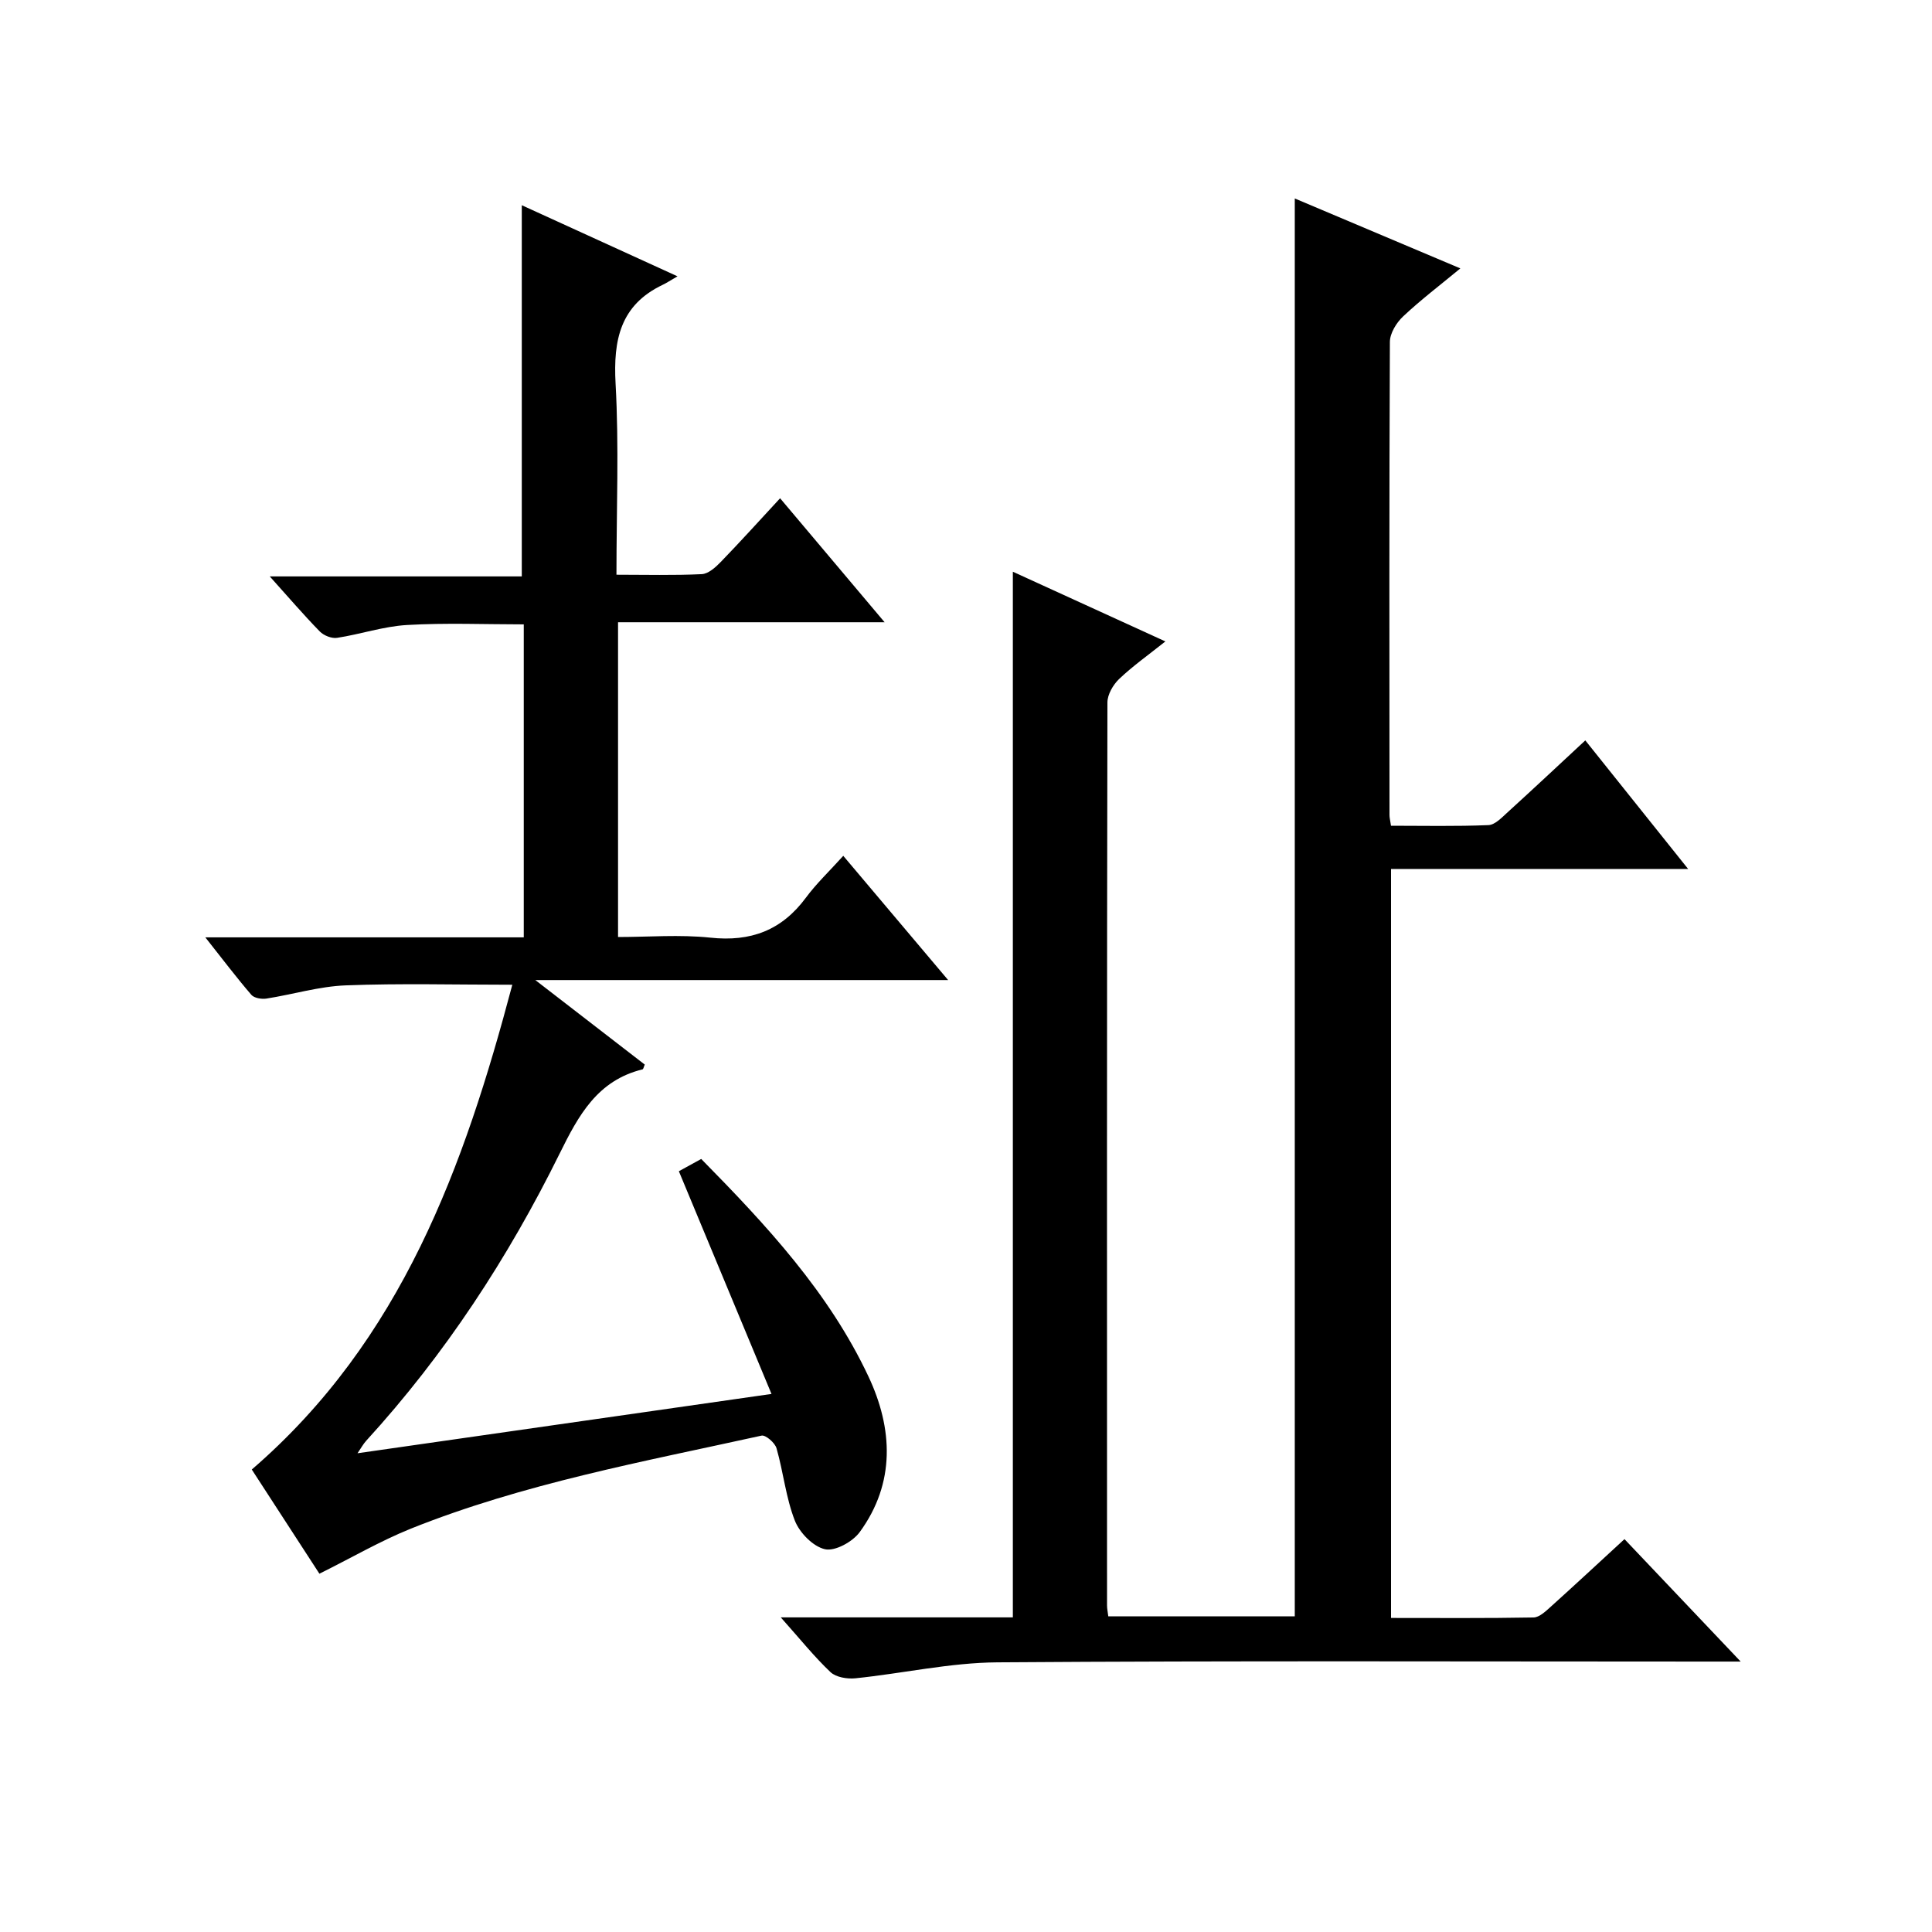 <?xml version="1.0" encoding="utf-8"?>
<svg version="1.1" id="ZDIC" xmlns="http://www.w3.org/2000/svg" xmlns:xlink="http://www.w3.org/1999/xlink" x="0px" y="0px"
	 viewBox="0 0 400 400" style="enable-background:new 0 0 400 400;" xml:space="preserve">

<g>
	
	<path d="M161.65,334.86c16.97,0,32.56,0,48.05,0c0-72.34,0-144.26,0-216.49c10.15,4.64,20.48,9.36,31.58,14.43
		c-3.54,2.82-6.75,5.09-9.57,7.77c-1.25,1.19-2.43,3.22-2.43,4.87c-0.12,62.32-0.09,124.64-0.08,186.96c0,0.64,0.14,1.28,0.26,2.25
		c12.99,0,25.87,0,38.61,0c0-97.88,0-195.58,0-293.56c11.1,4.69,22.32,9.43,34.28,14.48c-4.17,3.45-8.18,6.49-11.84,9.93
		c-1.39,1.3-2.74,3.49-2.75,5.29c-0.15,32.66-0.1,65.32-0.08,97.98c0,0.49,0.13,0.99,0.31,2.19c6.66,0,13.43,0.15,20.18-0.13
		c1.37-0.06,2.79-1.59,3.98-2.67c5.27-4.79,10.47-9.67,16.07-14.87c7.09,8.87,13.88,17.35,21.29,26.62c-21.04,0-41.1,0-61.51,0
		c0,51.83,0,103.19,0,155.07c9.93,0,19.72,0.08,29.5-0.1c1.23-0.02,2.57-1.33,3.64-2.29c4.94-4.45,9.81-8.98,15.19-13.93
		c7.81,8.23,15.5,16.33,24.06,25.35c-2.93,0-4.68,0-6.42,0c-49.16,0-98.32-0.19-147.47,0.16c-9.8,0.07-19.57,2.29-29.37,3.3
		c-1.7,0.18-4.04-0.2-5.18-1.27C168.6,343.03,165.69,339.39,161.65,334.86z"/>
	<path d="M66.13,325.82c-4.6-7.09-9.38-14.46-14-21.57c31.07-26.81,43.99-62.82,53.94-100.37c-11.78,0-23.15-0.31-34.49,0.13
		c-5.51,0.21-10.95,1.88-16.44,2.74c-0.99,0.15-2.52-0.11-3.1-0.78c-3.1-3.6-5.97-7.4-9.53-11.9c22.53,0,44.07,0,65.93,0
		c0-21.75,0-43,0-64.8c-8.05,0-16.14-0.34-24.18,0.13c-4.86,0.28-9.63,1.92-14.48,2.66c-1.12,0.17-2.75-0.48-3.57-1.32
		c-3.37-3.45-6.51-7.12-10.36-11.4c17.85,0,34.99,0,52.18,0c0-25.81,0-51.02,0-76.85c10.22,4.67,20.6,9.4,32.24,14.72
		c-1.61,0.93-2.29,1.39-3.03,1.74c-8.82,4.19-10.29,11.42-9.79,20.48c0.72,12.94,0.18,25.94,0.18,39.56c6.12,0,11.9,0.16,17.67-0.12
		c1.37-0.07,2.87-1.43,3.95-2.55c4.04-4.17,7.93-8.48,12.26-13.16c7.15,8.48,14.07,16.69,21.64,25.67c-18.84,0-36.85,0-55.19,0
		c0,21.84,0,43.08,0,65.17c6.3,0,12.77-0.54,19.1,0.13c8.36,0.9,14.78-1.5,19.79-8.27c2.16-2.92,4.84-5.46,7.74-8.67
		c7.4,8.77,14.2,16.82,21.71,25.72c-28.72,0-56.37,0-85.47,0c8.34,6.44,15.52,11.98,22.66,17.5c-0.2,0.44-0.28,0.94-0.46,0.99
		c-9.33,2.29-13.23,9.47-17.16,17.43c-10.65,21.57-23.75,41.62-40.04,59.45c-0.63,0.69-1.08,1.54-1.81,2.6
		c28.39-4.07,56.31-8.07,85.71-12.28c-6.45-15.51-12.72-30.57-19.18-46.11c1.19-0.65,2.83-1.55,4.63-2.54
		c13.51,13.72,26.46,27.66,34.64,45.07c5.03,10.71,5.62,22-1.83,32.19c-1.46,2-5.1,4.01-7.19,3.54c-2.46-0.55-5.26-3.41-6.24-5.93
		c-1.86-4.75-2.37-10.02-3.79-14.97c-0.32-1.13-2.26-2.81-3.1-2.62c-24.49,5.4-49.25,9.91-72.66,19.28
		C78.64,319.09,72.63,322.6,66.13,325.82z"/>
</g>
</svg>
